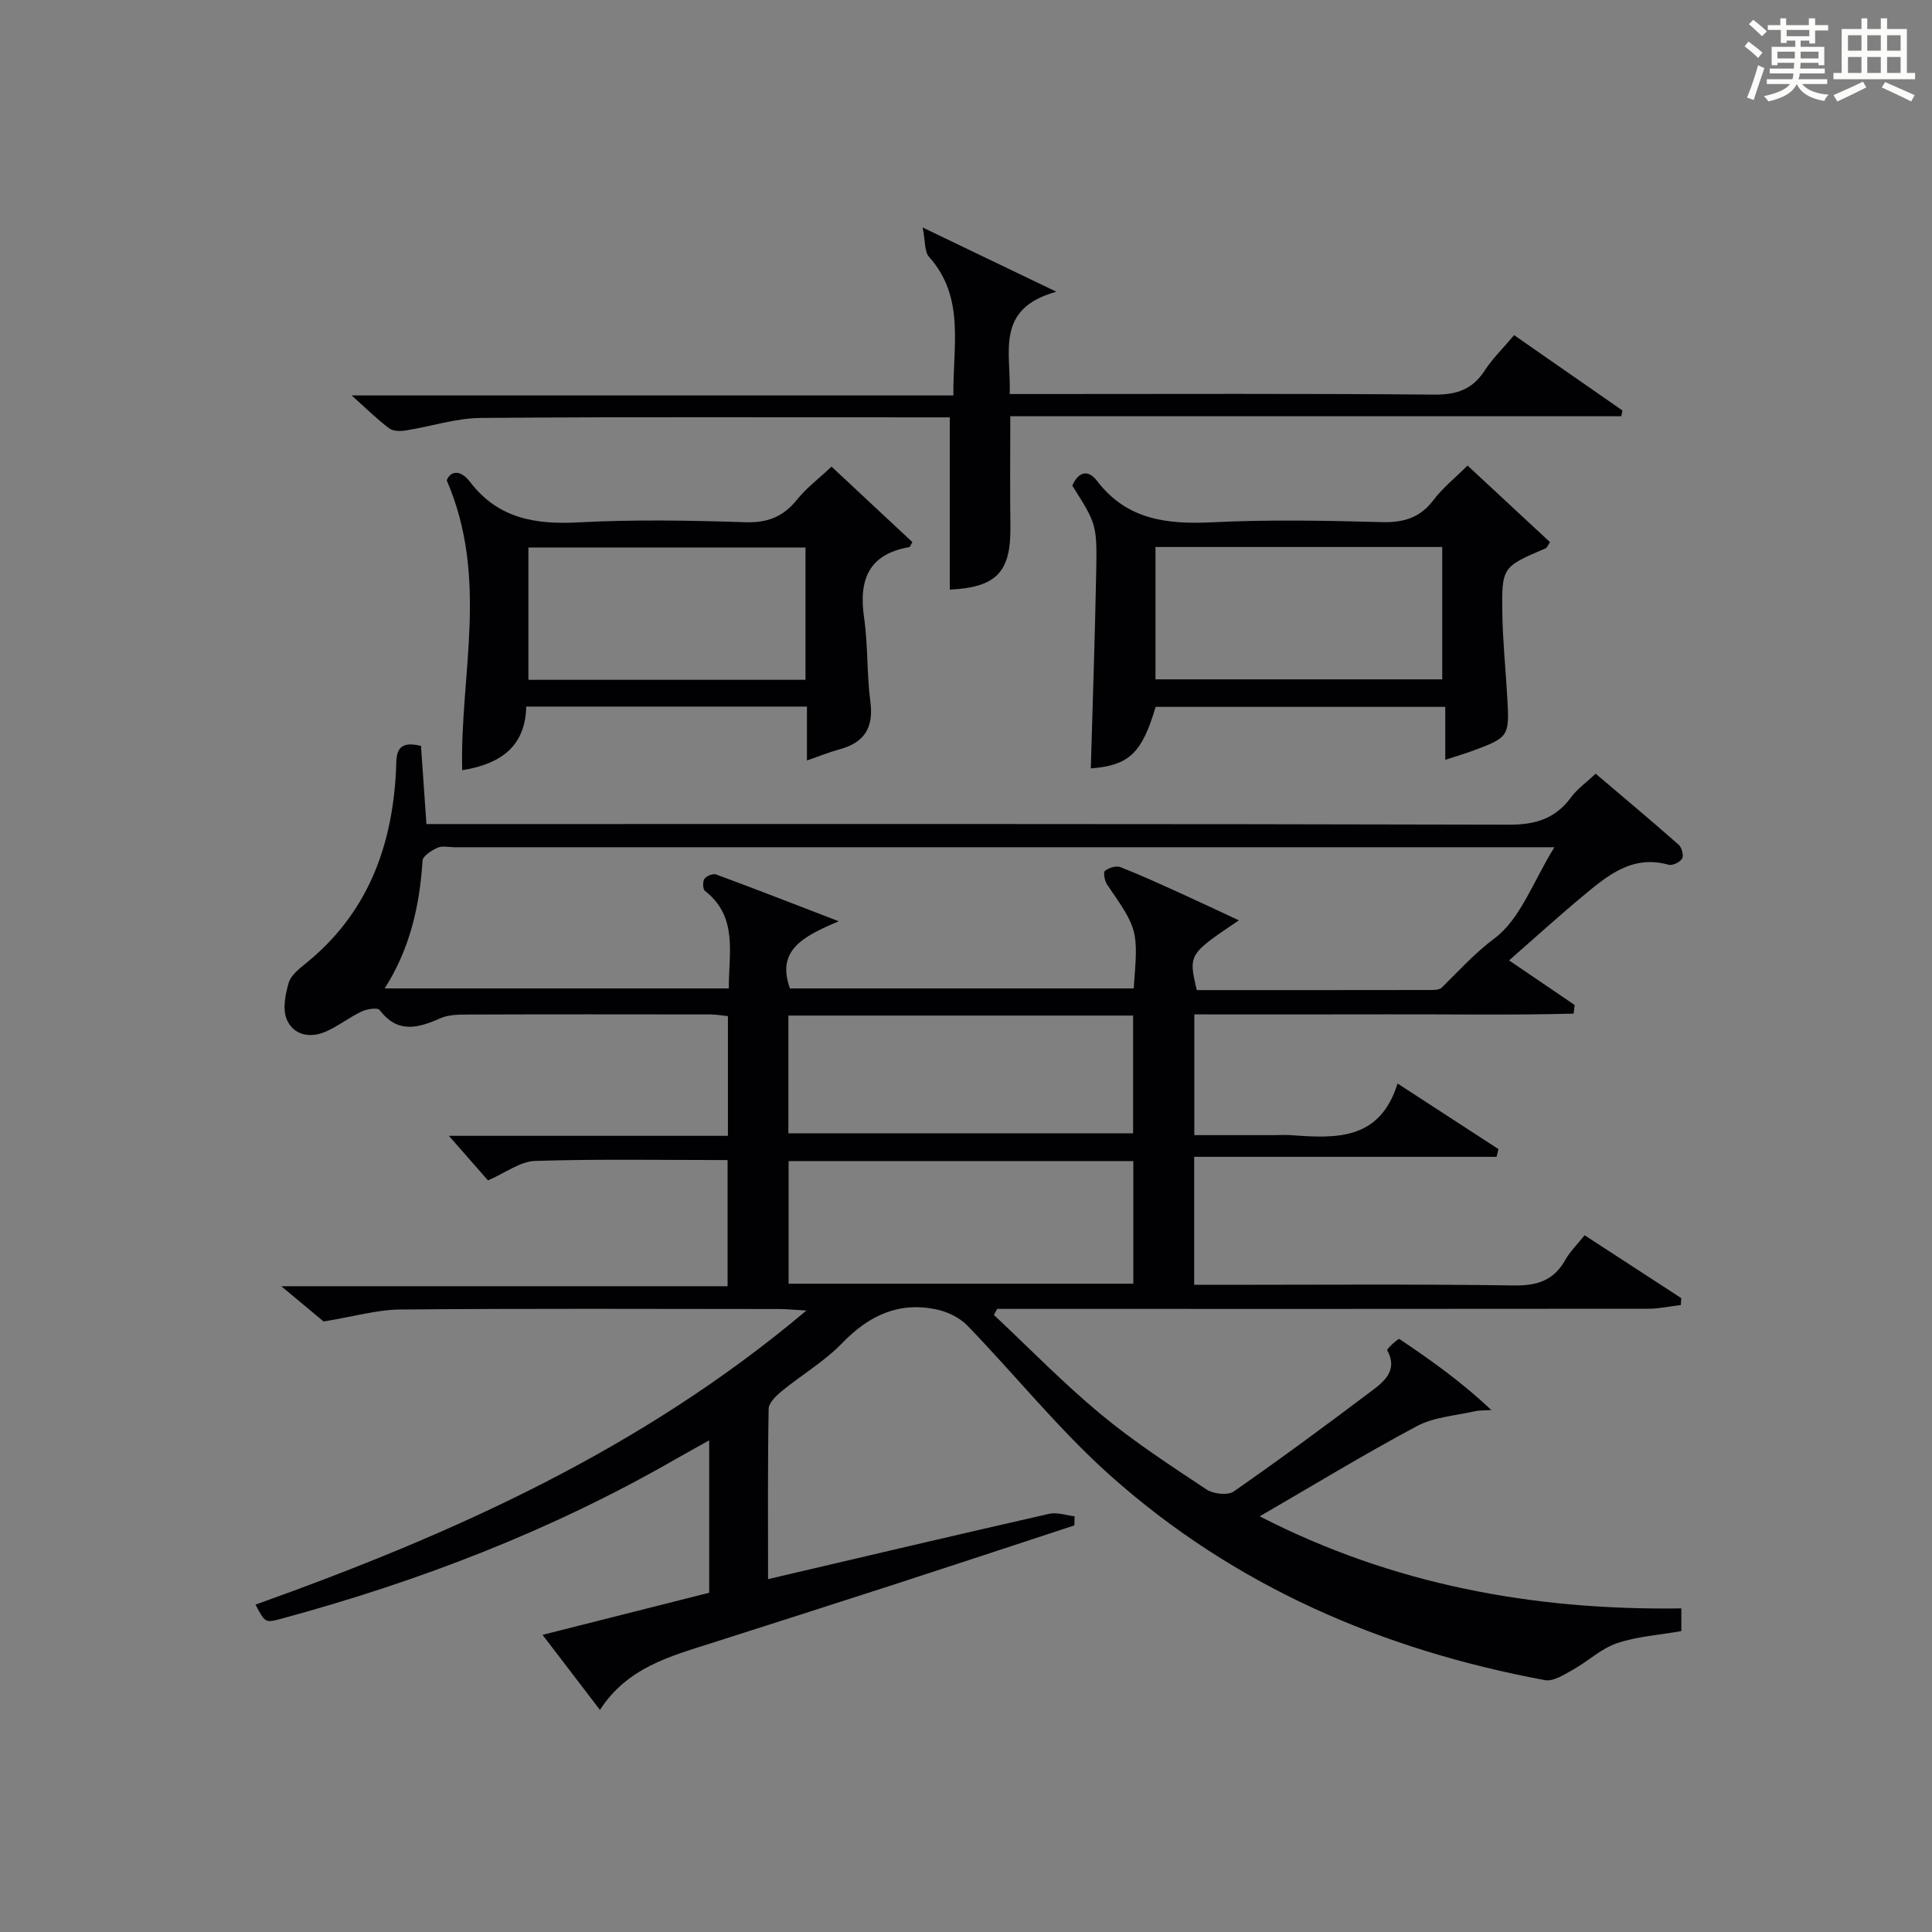 <?xml version="1.0" encoding="utf-8"?>
<svg version="1.1" id="漢_ZDIC_典" xmlns="http://www.w3.org/2000/svg" xmlns:xlink="http://www.w3.org/1999/xlink" x="0px" y="0px"
	 viewBox="0 0 400 400" style="enable-background:new 0 0 400 400;" xml:space="preserve">
<rect x="0" y="0" width="400" height="400" fill="#808080" stroke="none"/>
<style type="text/css">
	.st1{fill:#010104;}
	.st0{fill:#fbfcfa;}
</style>
<g>
	<path class="st0" d="M361.2,9.6l0.8-1c0.9,0.7,1.9,1.4,2.9,2.3L364,12C363,11,362,10.2,361.2,9.6z M361.7,20.2
		c0.9-2.1,1.6-4.3,2.3-6.7c0.4,0.2,0.8,0.4,1.3,0.6c-0.7,2.1-1.5,4.3-2.2,6.6L361.7,20.2z M362.1,5l0.9-0.9c1,0.8,2,1.6,2.8,2.4
		l-1,1C363.9,6.6,363,5.8,362.1,5z M374.6,3.8h1.2v1.4h2.7v1.1h-2.7v2.7h-1.2V8.4h-1.8v1.3h4.9v3.8h-1.2v-0.5h-3.7
		c0,0.4-0.1,0.9-0.1,1.2h5.1v1h-5.2c0,0.5-0.1,0.9-0.3,1.2h6v1h-5.2c1.1,1.3,2.9,2,5.5,2.2c-0.4,0.4-0.7,0.8-0.9,1.3
		c-2.9-0.5-4.8-1.6-5.7-3.5H372c-0.8,1.7-2.7,2.9-5.9,3.6c-0.2-0.4-0.6-0.8-0.9-1.1c2.8-0.6,4.6-1.4,5.4-2.5h-4.8v-1h5.3
		c0.1-0.3,0.2-0.7,0.2-1.2h-4.9v-1h5c0-0.4,0-0.8,0.1-1.2H368v0.5h-1.2V9.7h4.9V8.4h-1.8v0.5h-1.2V6.2H366V5.2h2.6V3.8h1.2v1.4h4.7
		V3.8z M368,12.1h3.6c0-0.4,0-0.9,0-1.4H368V12.1z M369.9,7.5h4.7V6.2h-4.7V7.5z M376.5,10.7h-3.7c0,0.5,0,1,0,1.4h3.7V10.7z"/>
	<path class="st0" d="M385.3,3.8h1.3V6h2.8V3.8h1.3V6h4.1v9.1h1.7v1.3h-16.9v-1.3h1.7V6h4.1V3.8z M385.7,16.9l0.7,1.2
		c-1.8,0.9-3.8,1.9-6,2.9c-0.2-0.4-0.5-0.8-0.8-1.3C381.9,18.7,383.9,17.8,385.7,16.9z M382.6,10.5h2.8V7.3h-2.8V10.5z M382.6,15.1
		h2.8v-3.3h-2.8V15.1z M386.6,10.5h2.8V7.3h-2.8V10.5z M386.6,15.1h2.8v-3.3h-2.8V15.1z M390.3,17c2.1,0.9,4.1,1.8,6.1,2.7l-0.7,1.3
		c-2.2-1.1-4.2-2-6.1-2.9L390.3,17z M393.5,7.3h-2.8v3.2h2.8V7.3z M390.7,15.1h2.8v-3.3h-2.8V15.1z"/>
	
	<path class="st1" d="M328.08,255.75c6.96,4.53,13.48,8.77,20,13.01c-0.03,0.48-0.05,0.95-0.08,1.43c-2.26,0.27-4.51,0.77-6.77,0.77
		c-43.16,0.05-86.33,0.03-129.49,0.03c-1.76,0-3.52,0-5.28,0c-0.23,0.42-0.46,0.83-0.69,1.25c7.33,6.88,14.36,14.11,22.08,20.52
		c6.89,5.72,14.46,10.65,21.93,15.61c1.42,0.94,4.41,1.29,5.64,0.43c9.82-6.84,19.46-13.95,29.01-21.16
		c2.51-1.9,4.92-4.26,2.77-8.09c-0.14-0.25,2.3-2.49,2.54-2.32c6.56,4.4,13,9,19.03,14.71c-1.18,0.08-2.4,0.01-3.55,0.27
		c-3.99,0.91-8.34,1.18-11.84,3.04c-10.85,5.79-21.36,12.19-32.57,18.69c27.5,14.14,56.66,19.51,87.29,19.06c0,1.82,0,3.22,0,4.7
		c-4.63,0.82-9.18,1.1-13.35,2.52c-3.28,1.12-6.02,3.77-9.13,5.5c-1.8,1-4.03,2.46-5.77,2.13c-33.68-6.25-64.3-19.44-89.99-42.37
		c-10.62-9.48-19.63-20.76-29.57-31.03c-1.61-1.67-4.15-2.88-6.45-3.36c-7.8-1.62-13.97,1.28-19.47,6.98
		c-3.66,3.79-8.37,6.56-12.49,9.93c-1.18,0.96-2.72,2.43-2.74,3.7c-0.21,11.62-0.12,23.24-0.12,35.24
		c19.76-4.62,38.96-9.15,58.19-13.52c1.64-0.37,3.52,0.31,5.28,0.51c-0.02,0.63-0.04,1.26-0.06,1.89
		c-12.43,4.08-24.85,8.19-37.3,12.23c-12.63,4.1-25.28,8.12-37.93,12.17c-8.54,2.73-17.32,5.04-22.99,13.8
		c-4.14-5.41-7.81-10.21-11.88-15.54c11.87-3,23.16-5.85,34.5-8.72c0-10.53,0-20.67,0-31.55c-2.62,1.47-4.89,2.7-7.13,3.99
		c-25.67,14.75-53.06,25.26-81.57,32.97c-3.24,0.87-3.26,0.77-5.23-2.95c40.7-14.55,79.82-32.01,114.06-60.89
		c-2.52-0.14-4.06-0.31-5.6-0.31c-26.17-0.02-52.33-0.13-78.5,0.1c-4.83,0.04-9.65,1.47-15.86,2.48c-1.73-1.44-4.77-3.97-8.76-7.3
		c31.43,0,61.74,0,92.4,0c0-8.96,0-17.35,0-26.12c-13.35,0-26.63-0.24-39.89,0.18c-3.05,0.1-6.04,2.44-9.72,4.03
		c-2.41-2.75-5.11-5.83-8.09-9.23c19.16,0,38.33,0,57.77,0c0-8.51,0-16.45,0-24.78c-1.15-0.12-2.41-0.35-3.67-0.35
		c-16.67-0.02-33.33-0.04-50,0.02c-1.97,0.01-4.14,0-5.87,0.77c-4.64,2.05-8.84,3.22-12.56-1.7c-0.42-0.56-2.64-0.23-3.74,0.3
		c-2.54,1.2-4.8,3-7.37,4.14c-3.29,1.46-6.73,0.79-8.13-2.5c-0.9-2.13-0.3-5.2,0.41-7.61c0.46-1.57,2.2-2.9,3.6-4.04
		c12.67-10.28,17.81-24.02,18.61-39.84c0.14-2.79-0.45-6.54,5.17-5.14c0.36,5.08,0.72,10.32,1.13,16.18c2,0,4.12,0,6.24,0
		c72.66,0,145.33-0.06,217.99,0.13c5.5,0.01,9.55-1.3,12.78-5.7c1.25-1.71,3.09-2.99,5.07-4.85c5.66,4.81,11.48,9.68,17.18,14.7
		c0.65,0.57,1.08,2.22,0.72,2.86c-0.43,0.75-1.99,1.51-2.79,1.29c-7.58-2.13-12.72,2.28-17.85,6.55
		c-4.98,4.14-9.78,8.51-15.19,13.25c4.73,3.22,9.15,6.22,13.57,9.23c-0.07,0.6-0.14,1.2-0.21,1.79
		c-12.94,0.35-25.91,0.11-38.86,0.15c-13.13,0.04-26.26,0.01-39.67,0.01c0,8.34,0,16.27,0,25c5.29,0,10.71,0,16.13,0
		c1.33,0,2.67-0.08,4,0.01c9.2,0.67,18.28,1.11,21.95-10.7c7.49,4.87,14.19,9.22,20.88,13.57c-0.13,0.54-0.26,1.07-0.38,1.61
		c-20.79,0-41.58,0-62.61,0c0,9.24,0,17.5,0,26.5c1.74,0,3.5,0,5.25,0c20.33,0,40.67-0.17,60.99,0.13
		c4.87,0.07,8.25-1.08,10.64-5.35C325.09,259.07,326.56,257.65,328.08,255.75z M321.82,175.41c-3.03,0-4.97,0-6.91,0
		c-73.62,0-147.24,0-220.86,0c-1.17,0-2.49-0.34-3.46,0.1c-1.23,0.56-3.04,1.7-3.11,2.68c-0.59,9.37-2.62,18.29-7.84,26.45
		c24.03,0,47.57,0,71.25,0c-0.02-7.37,1.94-14.81-4.93-20.19c-0.46-0.36-0.51-1.93-0.11-2.5c0.42-0.6,1.77-1.14,2.42-0.9
		c7.98,2.94,15.9,6.04,25.39,9.69c-7.37,3.11-12.98,5.97-10.11,13.9c23.78,0,47.49,0,71.17,0c0.95-12.13,0.93-12.11-5.5-21.5
		c-0.52-0.76-0.84-2.52-0.45-2.84c0.78-0.64,2.31-1.11,3.19-0.77c4.33,1.69,8.55,3.64,12.79,5.56c3.8,1.72,7.58,3.52,11.75,5.46
		c-10.45,7.03-10.45,7.03-8.72,14.44c16.07,0,32.21,0.01,48.35-0.02c0.8,0,1.87-0.01,2.36-0.49c3.56-3.48,6.76-7.08,10.93-10.2
		C314.8,190.27,317.41,182.52,321.82,175.41z M234.64,265.78c0-8.77,0-17.15,0-25.39c-24.06,0-47.76,0-71.37,0
		c0,8.66,0,16.92,0,25.39C187.12,265.78,210.7,265.78,234.64,265.78z M163.23,234.65c24.1,0,47.8,0,71.37,0c0-8.4,0-16.45,0-24.39
		c-23.98,0-47.56,0-71.37,0C163.23,218.45,163.23,226.37,163.23,234.65z"/>
	<path class="st1" d="M313.48,69.39c7.75,5.39,15.09,10.49,22.42,15.59c-0.07,0.4-0.15,0.8-0.22,1.2c-42.1,0-84.21,0-126.51,0
		c0,8.17-0.08,15.48,0.02,22.78c0.13,9.47-2.84,12.63-12.55,13.12c0-11.7,0-23.4,0-35.67c-1.51,0-3.3,0-5.08,0
		c-30.66,0-61.33-0.13-91.99,0.12c-5.19,0.04-10.35,1.77-15.55,2.59c-1.12,0.18-2.62,0.18-3.43-0.43c-2.38-1.77-4.51-3.89-7.79-6.82
		c42.14,0,83.08,0,124.59,0c-0.12-10.38,2.46-20.3-5.06-28.71c-0.93-1.04-0.72-3.11-1.31-6.06c9.73,4.67,17.87,8.59,27.69,13.3
		c-12.83,3.54-9.33,12.6-9.66,21.18c2.13,0,4.04,0,5.95,0c27.33,0,54.66-0.12,81.99,0.12c4.65,0.04,7.89-1.1,10.42-5.01
		C309.02,74.22,311.2,72.1,313.48,69.39z"/>
	<path class="st1" d="M239.26,146.35c-2.84,9.65-5.56,12.13-13.42,12.74c0.39-13.72,0.87-27.48,1.13-41.25c0.17-9.21-0.07-9.57-4.97-17.3
		c1.26-2.8,3.2-3.51,5.16-0.94c6.19,8.09,14.56,8.99,23.95,8.53c11.63-0.57,23.32-0.35,34.97-0.03c4.55,0.12,7.94-0.9,10.73-4.6
		c1.88-2.49,4.41-4.5,7.03-7.11c5.66,5.26,11.33,10.52,17.07,15.85c-0.39,0.56-0.56,1.13-0.92,1.29c-8.98,3.85-9.11,3.84-8.94,13.69
		c0.1,5.81,0.7,11.61,1.03,17.41c0.44,7.81,0.27,8.06-7.16,10.81c-1.69,0.62-3.42,1.13-5.69,1.87c0-3.83,0-7.22,0-10.96
		C279.02,146.35,259.29,146.35,239.26,146.35z M239.23,140.65c20.09,0,39.79,0,59.37,0c0-9.4,0-18.44,0-27.4
		c-19.98,0-39.56,0-59.37,0C239.23,122.44,239.23,131.36,239.23,140.65z"/>
	<path class="st1" d="M167.07,157.45c0-4.06,0-7.47,0-11.16c-19.54,0-38.64,0-58.12,0c-0.19,8.64-5.77,11.96-13.26,13.17
		c-0.5-19.66,5.61-39.6-3.2-60.02c0.78-1.95,2.81-2.31,4.84,0.35c5.8,7.59,13.52,8.84,22.5,8.36c11.47-0.61,23-0.4,34.49-0.03
		c4.61,0.15,7.85-1.14,10.69-4.67c1.95-2.43,4.52-4.36,7.15-6.84c5.44,5.08,11.11,10.37,16.74,15.63c-0.33,0.53-0.46,1.01-0.67,1.04
		c-8.46,1.48-10.46,6.81-9.33,14.61c0.83,5.74,0.54,11.64,1.3,17.39c0.73,5.48-1.33,8.53-6.51,9.9
		C171.65,155.73,169.68,156.55,167.07,157.45z M166.77,113.35c-19.42,0-38.46,0-57.37,0c0,9.4,0,18.44,0,27.4
		c19.31,0,38.23,0,57.37,0C166.77,131.56,166.77,122.64,166.77,113.35z"/>
	
	
	
	
	
</g>
</svg>
